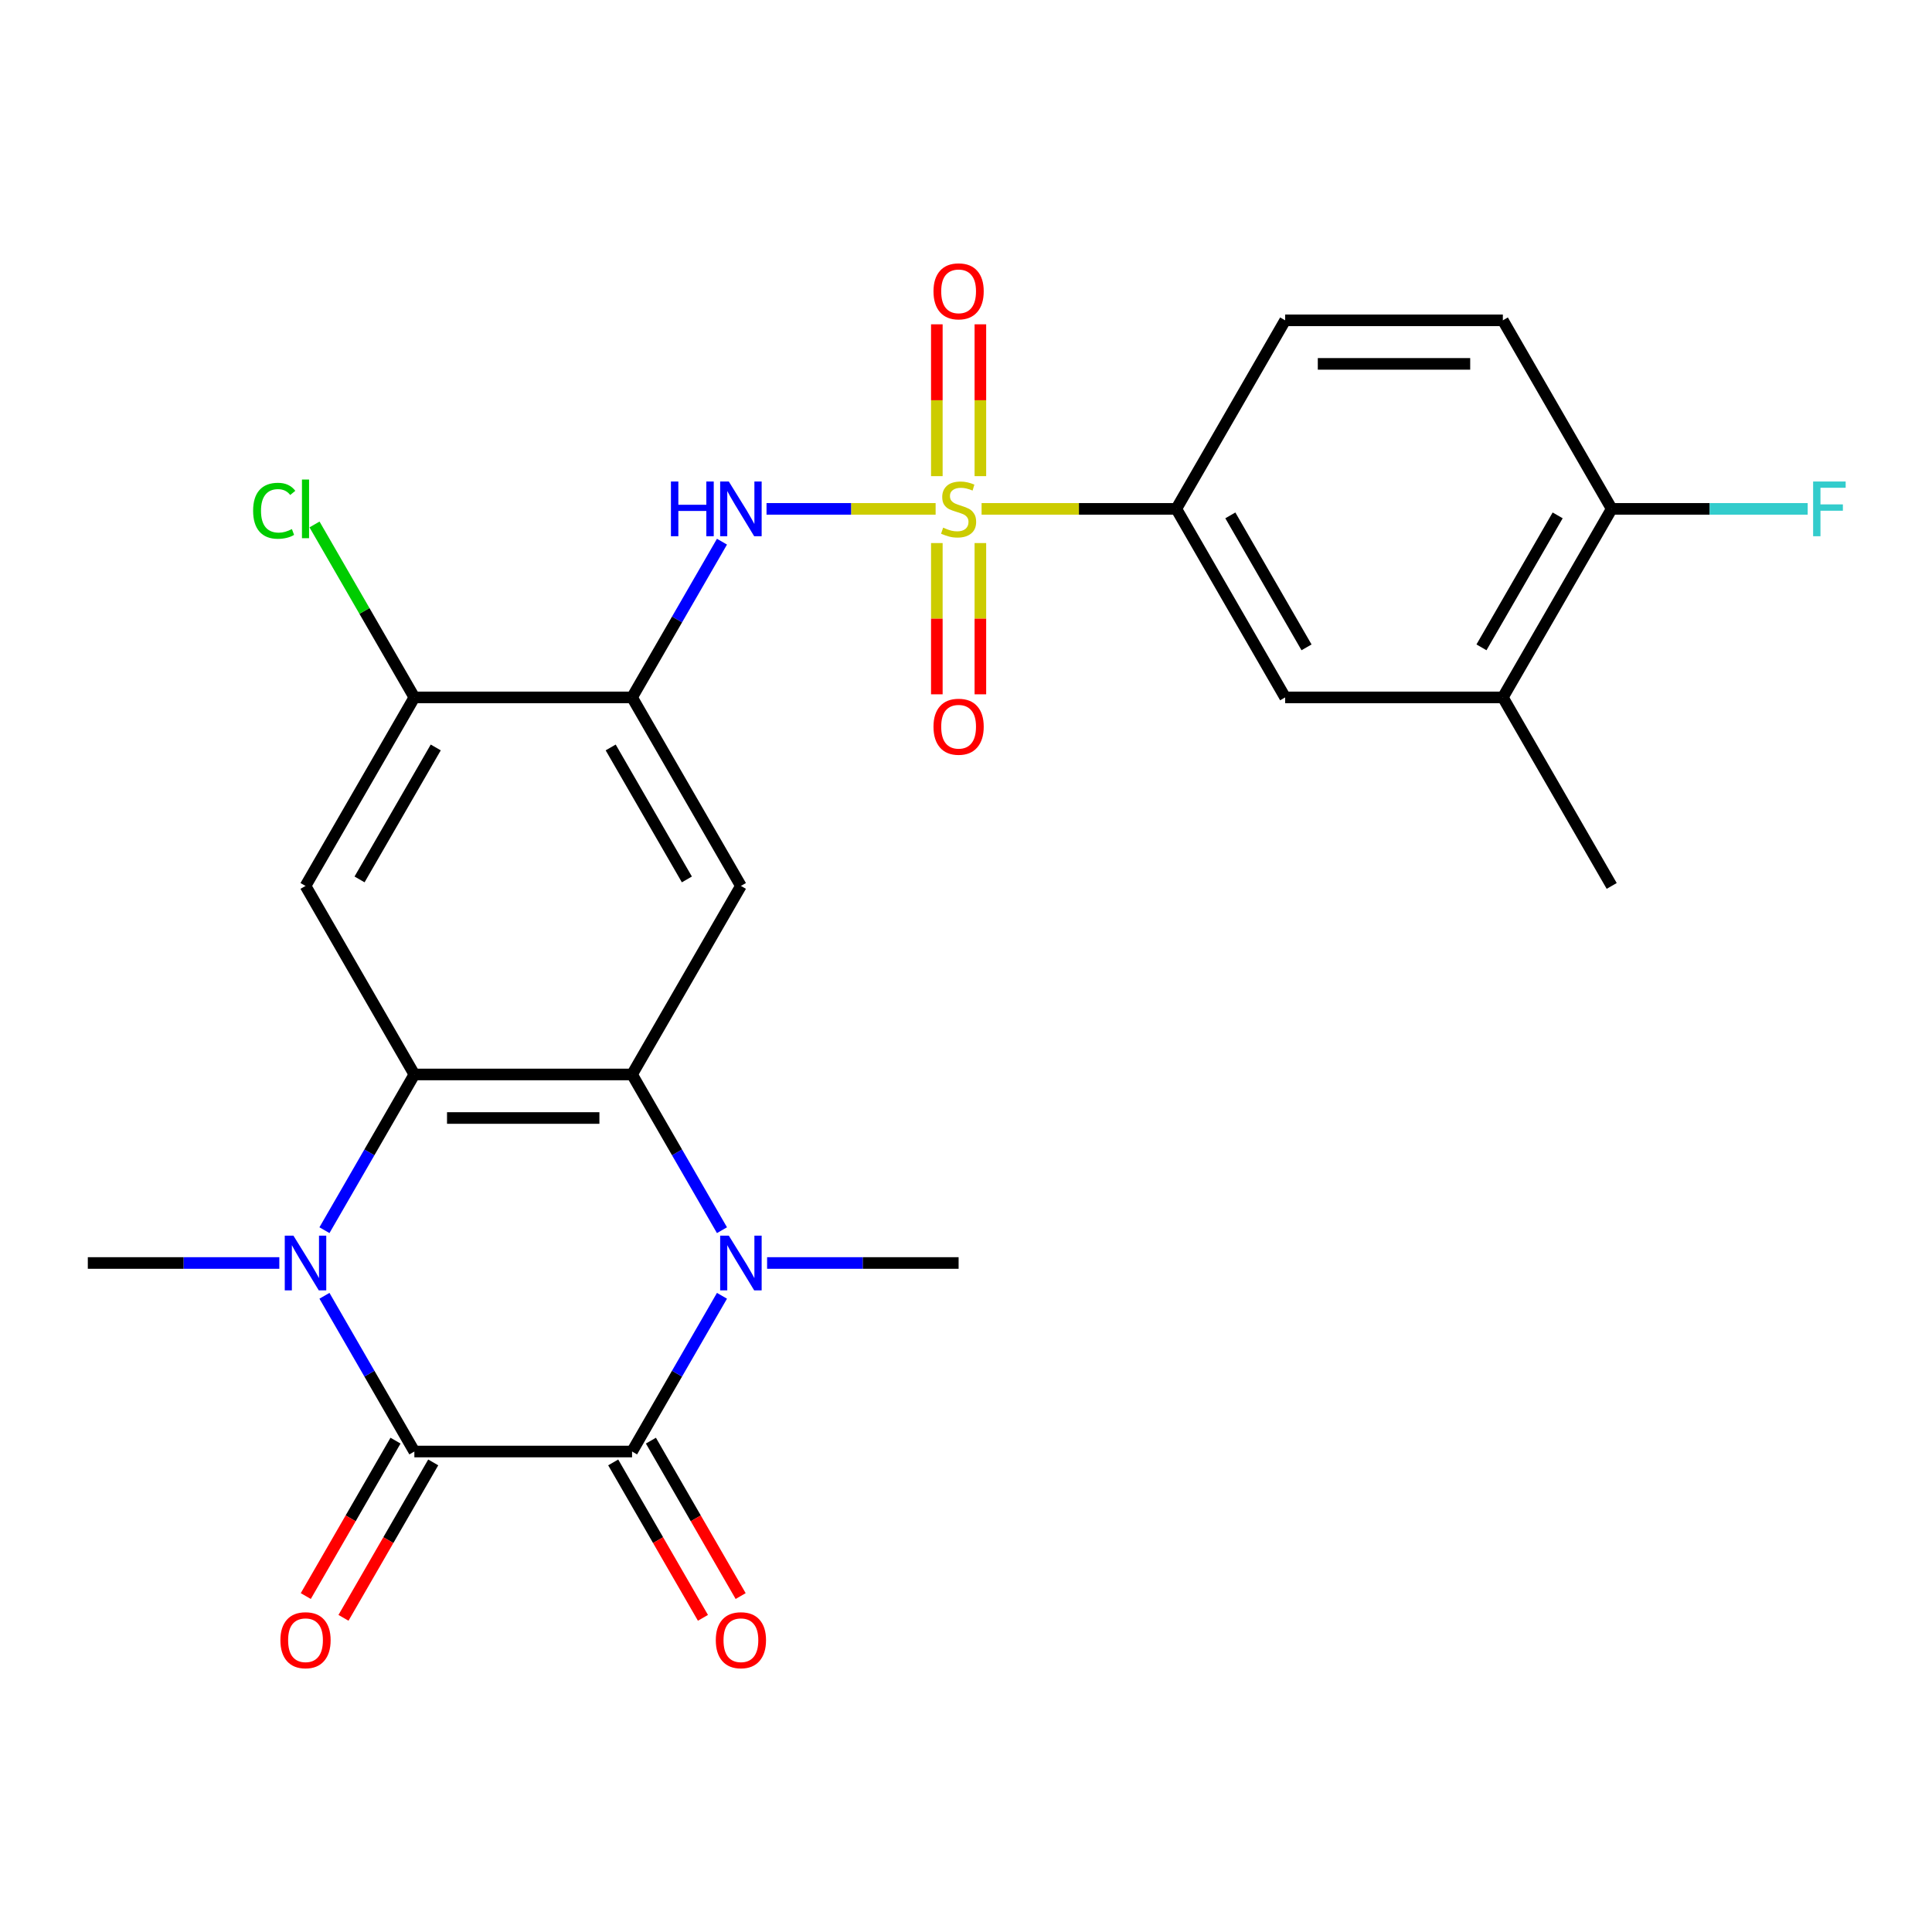 <?xml version='1.0' encoding='iso-8859-1'?>
<svg version='1.1' baseProfile='full'
              xmlns='http://www.w3.org/2000/svg'
                      xmlns:rdkit='http://www.rdkit.org/xml'
                      xmlns:xlink='http://www.w3.org/1999/xlink'
                  xml:space='preserve'
width='1000px' height='1000px' viewBox='0 0 1000 1000'>
<!-- END OF HEADER -->
<rect style='opacity:1.0;fill:#FFFFFF;stroke:none' width='1000' height='1000' x='0' y='0'> </rect>
<path class='bond-6' d='M 484.276,263.39 L 440.514,263.39' style='fill:none;fill-rule:evenodd;stroke:#CCCC00;stroke-width:6px;stroke-linecap:butt;stroke-linejoin:miter;stroke-opacity:1' />
<path class='bond-6' d='M 440.514,263.39 L 396.753,263.39' style='fill:none;fill-rule:evenodd;stroke:#0000FF;stroke-width:6px;stroke-linecap:butt;stroke-linejoin:miter;stroke-opacity:1' />
<path class='bond-10' d='M 508.07,263.39 L 558.461,263.39' style='fill:none;fill-rule:evenodd;stroke:#CCCC00;stroke-width:6px;stroke-linecap:butt;stroke-linejoin:miter;stroke-opacity:1' />
<path class='bond-10' d='M 558.461,263.39 L 608.853,263.39' style='fill:none;fill-rule:evenodd;stroke:#000000;stroke-width:6px;stroke-linecap:butt;stroke-linejoin:miter;stroke-opacity:1' />
<path class='bond-12' d='M 484.905,281.087 L 484.905,320.231' style='fill:none;fill-rule:evenodd;stroke:#CCCC00;stroke-width:6px;stroke-linecap:butt;stroke-linejoin:miter;stroke-opacity:1' />
<path class='bond-12' d='M 484.905,320.231 L 484.905,359.375' style='fill:none;fill-rule:evenodd;stroke:#FF0000;stroke-width:6px;stroke-linecap:butt;stroke-linejoin:miter;stroke-opacity:1' />
<path class='bond-12' d='M 507.441,281.087 L 507.441,320.231' style='fill:none;fill-rule:evenodd;stroke:#CCCC00;stroke-width:6px;stroke-linecap:butt;stroke-linejoin:miter;stroke-opacity:1' />
<path class='bond-12' d='M 507.441,320.231 L 507.441,359.375' style='fill:none;fill-rule:evenodd;stroke:#FF0000;stroke-width:6px;stroke-linecap:butt;stroke-linejoin:miter;stroke-opacity:1' />
<path class='bond-13' d='M 507.441,246.453 L 507.441,207.158' style='fill:none;fill-rule:evenodd;stroke:#CCCC00;stroke-width:6px;stroke-linecap:butt;stroke-linejoin:miter;stroke-opacity:1' />
<path class='bond-13' d='M 507.441,207.158 L 507.441,167.864' style='fill:none;fill-rule:evenodd;stroke:#FF0000;stroke-width:6px;stroke-linecap:butt;stroke-linejoin:miter;stroke-opacity:1' />
<path class='bond-13' d='M 484.905,246.453 L 484.905,207.158' style='fill:none;fill-rule:evenodd;stroke:#CCCC00;stroke-width:6px;stroke-linecap:butt;stroke-linejoin:miter;stroke-opacity:1' />
<path class='bond-13' d='M 484.905,207.158 L 484.905,167.864' style='fill:none;fill-rule:evenodd;stroke:#FF0000;stroke-width:6px;stroke-linecap:butt;stroke-linejoin:miter;stroke-opacity:1' />
<path class='bond-0' d='M 214.474,751.307 L 191.205,711.003' style='fill:none;fill-rule:evenodd;stroke:#000000;stroke-width:6px;stroke-linecap:butt;stroke-linejoin:miter;stroke-opacity:1' />
<path class='bond-0' d='M 191.205,711.003 L 167.936,670.7' style='fill:none;fill-rule:evenodd;stroke:#0000FF;stroke-width:6px;stroke-linecap:butt;stroke-linejoin:miter;stroke-opacity:1' />
<path class='bond-16' d='M 204.716,745.673 L 181.493,785.896' style='fill:none;fill-rule:evenodd;stroke:#000000;stroke-width:6px;stroke-linecap:butt;stroke-linejoin:miter;stroke-opacity:1' />
<path class='bond-16' d='M 181.493,785.896 L 158.27,826.119' style='fill:none;fill-rule:evenodd;stroke:#FF0000;stroke-width:6px;stroke-linecap:butt;stroke-linejoin:miter;stroke-opacity:1' />
<path class='bond-16' d='M 224.232,756.941 L 201.009,797.164' style='fill:none;fill-rule:evenodd;stroke:#000000;stroke-width:6px;stroke-linecap:butt;stroke-linejoin:miter;stroke-opacity:1' />
<path class='bond-16' d='M 201.009,797.164 L 177.787,837.387' style='fill:none;fill-rule:evenodd;stroke:#FF0000;stroke-width:6px;stroke-linecap:butt;stroke-linejoin:miter;stroke-opacity:1' />
<path class='bond-28' d='M 214.474,751.307 L 327.154,751.307' style='fill:none;fill-rule:evenodd;stroke:#000000;stroke-width:6px;stroke-linecap:butt;stroke-linejoin:miter;stroke-opacity:1' />
<path class='bond-1' d='M 327.154,751.307 L 350.423,711.003' style='fill:none;fill-rule:evenodd;stroke:#000000;stroke-width:6px;stroke-linecap:butt;stroke-linejoin:miter;stroke-opacity:1' />
<path class='bond-1' d='M 350.423,711.003 L 373.692,670.7' style='fill:none;fill-rule:evenodd;stroke:#0000FF;stroke-width:6px;stroke-linecap:butt;stroke-linejoin:miter;stroke-opacity:1' />
<path class='bond-17' d='M 317.395,756.941 L 340.618,797.164' style='fill:none;fill-rule:evenodd;stroke:#000000;stroke-width:6px;stroke-linecap:butt;stroke-linejoin:miter;stroke-opacity:1' />
<path class='bond-17' d='M 340.618,797.164 L 363.841,837.387' style='fill:none;fill-rule:evenodd;stroke:#FF0000;stroke-width:6px;stroke-linecap:butt;stroke-linejoin:miter;stroke-opacity:1' />
<path class='bond-17' d='M 336.912,745.673 L 360.135,785.896' style='fill:none;fill-rule:evenodd;stroke:#000000;stroke-width:6px;stroke-linecap:butt;stroke-linejoin:miter;stroke-opacity:1' />
<path class='bond-17' d='M 360.135,785.896 L 383.358,826.119' style='fill:none;fill-rule:evenodd;stroke:#FF0000;stroke-width:6px;stroke-linecap:butt;stroke-linejoin:miter;stroke-opacity:1' />
<path class='bond-2' d='M 167.936,636.746 L 191.205,596.443' style='fill:none;fill-rule:evenodd;stroke:#0000FF;stroke-width:6px;stroke-linecap:butt;stroke-linejoin:miter;stroke-opacity:1' />
<path class='bond-2' d='M 191.205,596.443 L 214.474,556.14' style='fill:none;fill-rule:evenodd;stroke:#000000;stroke-width:6px;stroke-linecap:butt;stroke-linejoin:miter;stroke-opacity:1' />
<path class='bond-22' d='M 144.577,653.723 L 95.016,653.723' style='fill:none;fill-rule:evenodd;stroke:#0000FF;stroke-width:6px;stroke-linecap:butt;stroke-linejoin:miter;stroke-opacity:1' />
<path class='bond-22' d='M 95.016,653.723 L 45.455,653.723' style='fill:none;fill-rule:evenodd;stroke:#000000;stroke-width:6px;stroke-linecap:butt;stroke-linejoin:miter;stroke-opacity:1' />
<path class='bond-3' d='M 373.692,636.746 L 350.423,596.443' style='fill:none;fill-rule:evenodd;stroke:#0000FF;stroke-width:6px;stroke-linecap:butt;stroke-linejoin:miter;stroke-opacity:1' />
<path class='bond-3' d='M 350.423,596.443 L 327.154,556.14' style='fill:none;fill-rule:evenodd;stroke:#000000;stroke-width:6px;stroke-linecap:butt;stroke-linejoin:miter;stroke-opacity:1' />
<path class='bond-21' d='M 397.05,653.723 L 446.612,653.723' style='fill:none;fill-rule:evenodd;stroke:#0000FF;stroke-width:6px;stroke-linecap:butt;stroke-linejoin:miter;stroke-opacity:1' />
<path class='bond-21' d='M 446.612,653.723 L 496.173,653.723' style='fill:none;fill-rule:evenodd;stroke:#000000;stroke-width:6px;stroke-linecap:butt;stroke-linejoin:miter;stroke-opacity:1' />
<path class='bond-4' d='M 327.154,556.14 L 383.493,458.556' style='fill:none;fill-rule:evenodd;stroke:#000000;stroke-width:6px;stroke-linecap:butt;stroke-linejoin:miter;stroke-opacity:1' />
<path class='bond-5' d='M 327.154,556.14 L 214.474,556.14' style='fill:none;fill-rule:evenodd;stroke:#000000;stroke-width:6px;stroke-linecap:butt;stroke-linejoin:miter;stroke-opacity:1' />
<path class='bond-5' d='M 310.252,578.676 L 231.376,578.676' style='fill:none;fill-rule:evenodd;stroke:#000000;stroke-width:6px;stroke-linecap:butt;stroke-linejoin:miter;stroke-opacity:1' />
<path class='bond-27' d='M 214.474,556.14 L 158.134,458.556' style='fill:none;fill-rule:evenodd;stroke:#000000;stroke-width:6px;stroke-linecap:butt;stroke-linejoin:miter;stroke-opacity:1' />
<path class='bond-8' d='M 373.692,280.367 L 350.423,320.67' style='fill:none;fill-rule:evenodd;stroke:#0000FF;stroke-width:6px;stroke-linecap:butt;stroke-linejoin:miter;stroke-opacity:1' />
<path class='bond-8' d='M 350.423,320.67 L 327.154,360.973' style='fill:none;fill-rule:evenodd;stroke:#000000;stroke-width:6px;stroke-linecap:butt;stroke-linejoin:miter;stroke-opacity:1' />
<path class='bond-7' d='M 383.493,458.556 L 327.154,360.973' style='fill:none;fill-rule:evenodd;stroke:#000000;stroke-width:6px;stroke-linecap:butt;stroke-linejoin:miter;stroke-opacity:1' />
<path class='bond-7' d='M 355.526,455.187 L 316.088,386.878' style='fill:none;fill-rule:evenodd;stroke:#000000;stroke-width:6px;stroke-linecap:butt;stroke-linejoin:miter;stroke-opacity:1' />
<path class='bond-11' d='M 327.154,360.973 L 214.474,360.973' style='fill:none;fill-rule:evenodd;stroke:#000000;stroke-width:6px;stroke-linecap:butt;stroke-linejoin:miter;stroke-opacity:1' />
<path class='bond-9' d='M 158.134,458.556 L 214.474,360.973' style='fill:none;fill-rule:evenodd;stroke:#000000;stroke-width:6px;stroke-linecap:butt;stroke-linejoin:miter;stroke-opacity:1' />
<path class='bond-9' d='M 186.102,455.187 L 225.54,386.878' style='fill:none;fill-rule:evenodd;stroke:#000000;stroke-width:6px;stroke-linecap:butt;stroke-linejoin:miter;stroke-opacity:1' />
<path class='bond-14' d='M 608.853,263.39 L 665.192,360.973' style='fill:none;fill-rule:evenodd;stroke:#000000;stroke-width:6px;stroke-linecap:butt;stroke-linejoin:miter;stroke-opacity:1' />
<path class='bond-14' d='M 636.82,266.759 L 676.258,335.068' style='fill:none;fill-rule:evenodd;stroke:#000000;stroke-width:6px;stroke-linecap:butt;stroke-linejoin:miter;stroke-opacity:1' />
<path class='bond-19' d='M 608.853,263.39 L 665.192,165.806' style='fill:none;fill-rule:evenodd;stroke:#000000;stroke-width:6px;stroke-linecap:butt;stroke-linejoin:miter;stroke-opacity:1' />
<path class='bond-23' d='M 214.474,360.973 L 188.633,316.214' style='fill:none;fill-rule:evenodd;stroke:#000000;stroke-width:6px;stroke-linecap:butt;stroke-linejoin:miter;stroke-opacity:1' />
<path class='bond-23' d='M 188.633,316.214 L 162.791,271.456' style='fill:none;fill-rule:evenodd;stroke:#00CC00;stroke-width:6px;stroke-linecap:butt;stroke-linejoin:miter;stroke-opacity:1' />
<path class='bond-15' d='M 665.192,360.973 L 777.872,360.973' style='fill:none;fill-rule:evenodd;stroke:#000000;stroke-width:6px;stroke-linecap:butt;stroke-linejoin:miter;stroke-opacity:1' />
<path class='bond-25' d='M 777.872,360.973 L 834.212,458.556' style='fill:none;fill-rule:evenodd;stroke:#000000;stroke-width:6px;stroke-linecap:butt;stroke-linejoin:miter;stroke-opacity:1' />
<path class='bond-26' d='M 777.872,360.973 L 834.212,263.39' style='fill:none;fill-rule:evenodd;stroke:#000000;stroke-width:6px;stroke-linecap:butt;stroke-linejoin:miter;stroke-opacity:1' />
<path class='bond-26' d='M 766.806,335.068 L 806.244,266.759' style='fill:none;fill-rule:evenodd;stroke:#000000;stroke-width:6px;stroke-linecap:butt;stroke-linejoin:miter;stroke-opacity:1' />
<path class='bond-18' d='M 834.212,263.39 L 777.872,165.806' style='fill:none;fill-rule:evenodd;stroke:#000000;stroke-width:6px;stroke-linecap:butt;stroke-linejoin:miter;stroke-opacity:1' />
<path class='bond-24' d='M 834.212,263.39 L 884.933,263.39' style='fill:none;fill-rule:evenodd;stroke:#000000;stroke-width:6px;stroke-linecap:butt;stroke-linejoin:miter;stroke-opacity:1' />
<path class='bond-24' d='M 884.933,263.39 L 935.654,263.39' style='fill:none;fill-rule:evenodd;stroke:#33CCCC;stroke-width:6px;stroke-linecap:butt;stroke-linejoin:miter;stroke-opacity:1' />
<path class='bond-20' d='M 665.192,165.806 L 777.872,165.806' style='fill:none;fill-rule:evenodd;stroke:#000000;stroke-width:6px;stroke-linecap:butt;stroke-linejoin:miter;stroke-opacity:1' />
<path class='bond-20' d='M 682.094,188.342 L 760.97,188.342' style='fill:none;fill-rule:evenodd;stroke:#000000;stroke-width:6px;stroke-linecap:butt;stroke-linejoin:miter;stroke-opacity:1' />
<path  class='atom-0' d='M 488.173 273.11
Q 488.493 273.23, 489.813 273.79
Q 491.133 274.35, 492.573 274.71
Q 494.053 275.03, 495.493 275.03
Q 498.173 275.03, 499.733 273.75
Q 501.293 272.43, 501.293 270.15
Q 501.293 268.59, 500.493 267.63
Q 499.733 266.67, 498.533 266.15
Q 497.333 265.63, 495.333 265.03
Q 492.813 264.27, 491.293 263.55
Q 489.813 262.83, 488.733 261.31
Q 487.693 259.79, 487.693 257.23
Q 487.693 253.67, 490.093 251.47
Q 492.533 249.27, 497.333 249.27
Q 500.613 249.27, 504.333 250.83
L 503.413 253.91
Q 500.013 252.51, 497.453 252.51
Q 494.693 252.51, 493.173 253.67
Q 491.653 254.79, 491.693 256.75
Q 491.693 258.27, 492.453 259.19
Q 493.253 260.11, 494.373 260.63
Q 495.533 261.15, 497.453 261.75
Q 500.013 262.55, 501.533 263.35
Q 503.053 264.15, 504.133 265.79
Q 505.253 267.39, 505.253 270.15
Q 505.253 274.07, 502.613 276.19
Q 500.013 278.27, 495.653 278.27
Q 493.133 278.27, 491.213 277.71
Q 489.333 277.19, 487.093 276.27
L 488.173 273.11
' fill='#CCCC00'/>
<path  class='atom-3' d='M 151.874 639.563
L 161.154 654.563
Q 162.074 656.043, 163.554 658.723
Q 165.034 661.403, 165.114 661.563
L 165.114 639.563
L 168.874 639.563
L 168.874 667.883
L 164.994 667.883
L 155.034 651.483
Q 153.874 649.563, 152.634 647.363
Q 151.434 645.163, 151.074 644.483
L 151.074 667.883
L 147.394 667.883
L 147.394 639.563
L 151.874 639.563
' fill='#0000FF'/>
<path  class='atom-4' d='M 377.233 639.563
L 386.513 654.563
Q 387.433 656.043, 388.913 658.723
Q 390.393 661.403, 390.473 661.563
L 390.473 639.563
L 394.233 639.563
L 394.233 667.883
L 390.353 667.883
L 380.393 651.483
Q 379.233 649.563, 377.993 647.363
Q 376.793 645.163, 376.433 644.483
L 376.433 667.883
L 372.753 667.883
L 372.753 639.563
L 377.233 639.563
' fill='#0000FF'/>
<path  class='atom-7' d='M 347.273 249.23
L 351.113 249.23
L 351.113 261.27
L 365.593 261.27
L 365.593 249.23
L 369.433 249.23
L 369.433 277.55
L 365.593 277.55
L 365.593 264.47
L 351.113 264.47
L 351.113 277.55
L 347.273 277.55
L 347.273 249.23
' fill='#0000FF'/>
<path  class='atom-7' d='M 377.233 249.23
L 386.513 264.23
Q 387.433 265.71, 388.913 268.39
Q 390.393 271.07, 390.473 271.23
L 390.473 249.23
L 394.233 249.23
L 394.233 277.55
L 390.353 277.55
L 380.393 261.15
Q 379.233 259.23, 377.993 257.03
Q 376.793 254.83, 376.433 254.15
L 376.433 277.55
L 372.753 277.55
L 372.753 249.23
L 377.233 249.23
' fill='#0000FF'/>
<path  class='atom-13' d='M 483.173 376.149
Q 483.173 369.349, 486.533 365.549
Q 489.893 361.749, 496.173 361.749
Q 502.453 361.749, 505.813 365.549
Q 509.173 369.349, 509.173 376.149
Q 509.173 383.029, 505.773 386.949
Q 502.373 390.829, 496.173 390.829
Q 489.933 390.829, 486.533 386.949
Q 483.173 383.069, 483.173 376.149
M 496.173 387.629
Q 500.493 387.629, 502.813 384.749
Q 505.173 381.829, 505.173 376.149
Q 505.173 370.589, 502.813 367.789
Q 500.493 364.949, 496.173 364.949
Q 491.853 364.949, 489.493 367.749
Q 487.173 370.549, 487.173 376.149
Q 487.173 381.869, 489.493 384.749
Q 491.853 387.629, 496.173 387.629
' fill='#FF0000'/>
<path  class='atom-14' d='M 483.173 150.79
Q 483.173 143.99, 486.533 140.19
Q 489.893 136.39, 496.173 136.39
Q 502.453 136.39, 505.813 140.19
Q 509.173 143.99, 509.173 150.79
Q 509.173 157.67, 505.773 161.59
Q 502.373 165.47, 496.173 165.47
Q 489.933 165.47, 486.533 161.59
Q 483.173 157.71, 483.173 150.79
M 496.173 162.27
Q 500.493 162.27, 502.813 159.39
Q 505.173 156.47, 505.173 150.79
Q 505.173 145.23, 502.813 142.43
Q 500.493 139.59, 496.173 139.59
Q 491.853 139.59, 489.493 142.39
Q 487.173 145.19, 487.173 150.79
Q 487.173 156.51, 489.493 159.39
Q 491.853 162.27, 496.173 162.27
' fill='#FF0000'/>
<path  class='atom-17' d='M 145.134 848.97
Q 145.134 842.17, 148.494 838.37
Q 151.854 834.57, 158.134 834.57
Q 164.414 834.57, 167.774 838.37
Q 171.134 842.17, 171.134 848.97
Q 171.134 855.85, 167.734 859.77
Q 164.334 863.65, 158.134 863.65
Q 151.894 863.65, 148.494 859.77
Q 145.134 855.89, 145.134 848.97
M 158.134 860.45
Q 162.454 860.45, 164.774 857.57
Q 167.134 854.65, 167.134 848.97
Q 167.134 843.41, 164.774 840.61
Q 162.454 837.77, 158.134 837.77
Q 153.814 837.77, 151.454 840.57
Q 149.134 843.37, 149.134 848.97
Q 149.134 854.69, 151.454 857.57
Q 153.814 860.45, 158.134 860.45
' fill='#FF0000'/>
<path  class='atom-18' d='M 370.493 848.97
Q 370.493 842.17, 373.853 838.37
Q 377.213 834.57, 383.493 834.57
Q 389.773 834.57, 393.133 838.37
Q 396.493 842.17, 396.493 848.97
Q 396.493 855.85, 393.093 859.77
Q 389.693 863.65, 383.493 863.65
Q 377.253 863.65, 373.853 859.77
Q 370.493 855.89, 370.493 848.97
M 383.493 860.45
Q 387.813 860.45, 390.133 857.57
Q 392.493 854.65, 392.493 848.97
Q 392.493 843.41, 390.133 840.61
Q 387.813 837.77, 383.493 837.77
Q 379.173 837.77, 376.813 840.57
Q 374.493 843.37, 374.493 848.97
Q 374.493 854.69, 376.813 857.57
Q 379.173 860.45, 383.493 860.45
' fill='#FF0000'/>
<path  class='atom-24' d='M 131.014 264.37
Q 131.014 257.33, 134.294 253.65
Q 137.614 249.93, 143.894 249.93
Q 149.734 249.93, 152.854 254.05
L 150.214 256.21
Q 147.934 253.21, 143.894 253.21
Q 139.614 253.21, 137.334 256.09
Q 135.094 258.93, 135.094 264.37
Q 135.094 269.97, 137.414 272.85
Q 139.774 275.73, 144.334 275.73
Q 147.454 275.73, 151.094 273.85
L 152.214 276.85
Q 150.734 277.81, 148.494 278.37
Q 146.254 278.93, 143.774 278.93
Q 137.614 278.93, 134.294 275.17
Q 131.014 271.41, 131.014 264.37
' fill='#00CC00'/>
<path  class='atom-24' d='M 156.294 248.21
L 159.974 248.21
L 159.974 278.57
L 156.294 278.57
L 156.294 248.21
' fill='#00CC00'/>
<path  class='atom-25' d='M 938.471 249.23
L 955.311 249.23
L 955.311 252.47
L 942.271 252.47
L 942.271 261.07
L 953.871 261.07
L 953.871 264.35
L 942.271 264.35
L 942.271 277.55
L 938.471 277.55
L 938.471 249.23
' fill='#33CCCC'/>
</svg>
